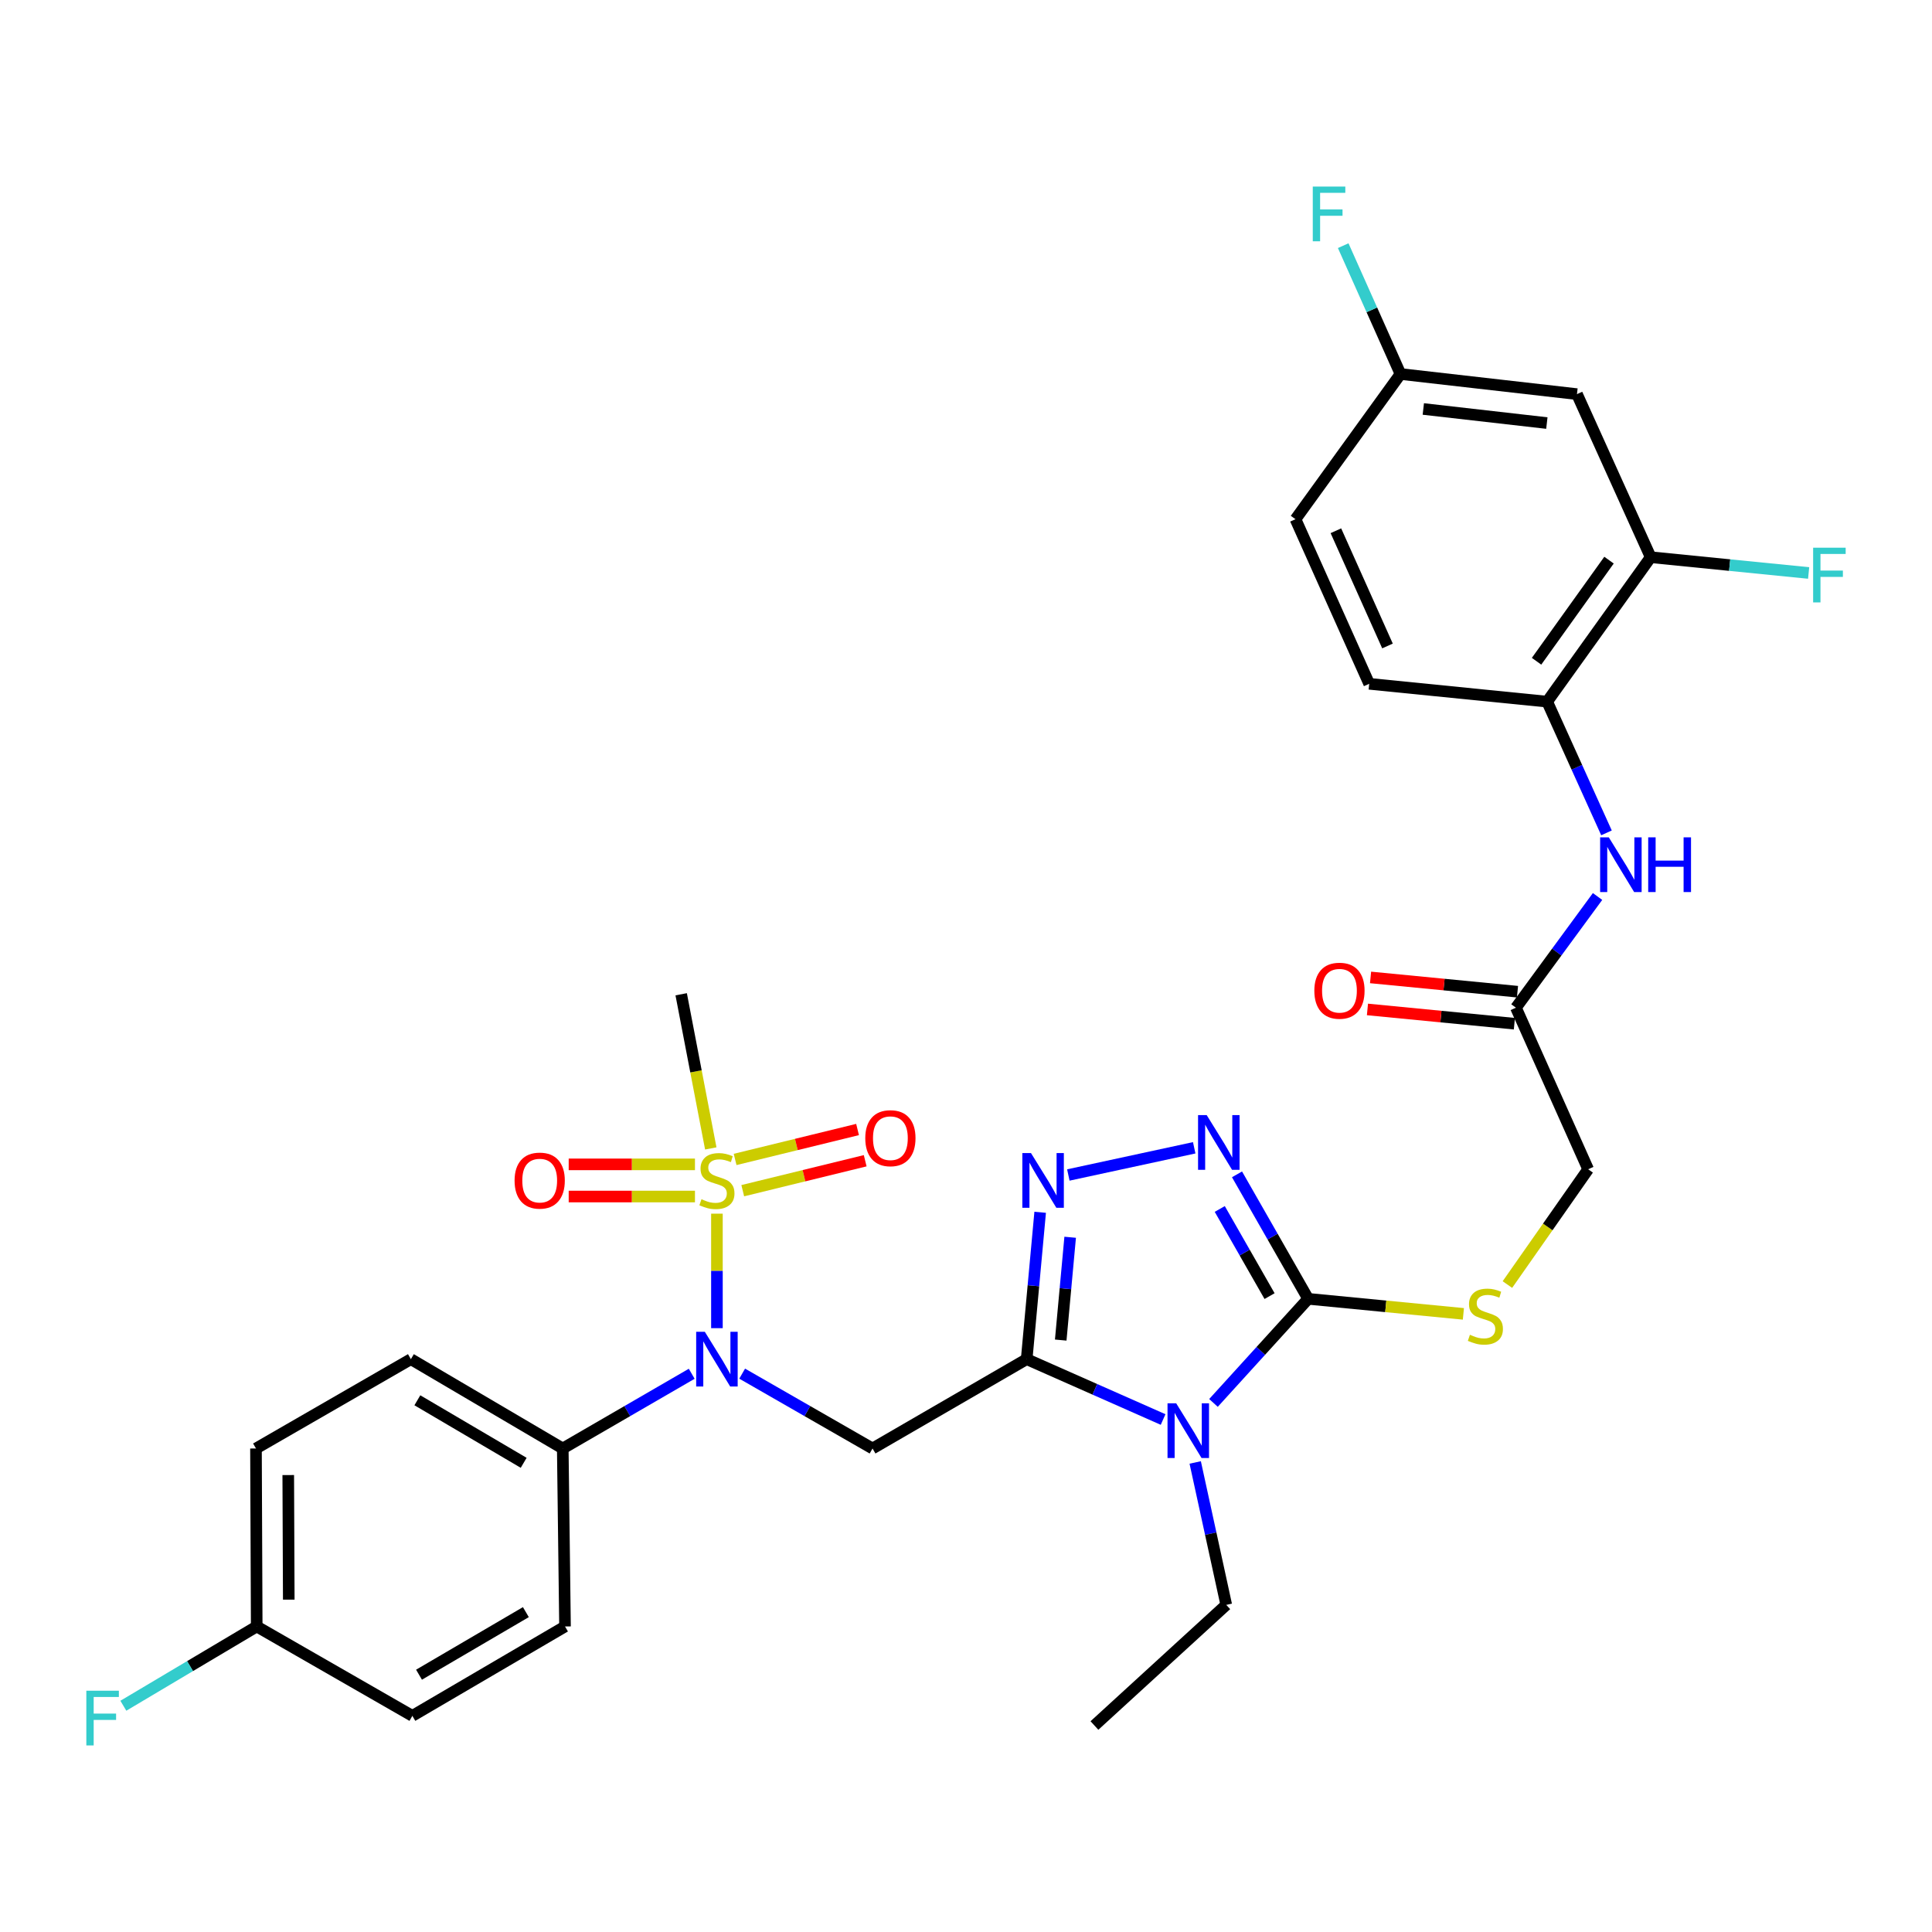 <?xml version='1.0' encoding='iso-8859-1'?>
<svg version='1.1' baseProfile='full'
              xmlns='http://www.w3.org/2000/svg'
                      xmlns:rdkit='http://www.rdkit.org/xml'
                      xmlns:xlink='http://www.w3.org/1999/xlink'
                  xml:space='preserve'
width='1000px' height='1000px' viewBox='0 0 1000 1000'>
<!-- END OF HEADER -->
<rect style='opacity:1.0;fill:#FFFFFF;stroke:none' width='1000' height='1000' x='0' y='0'> </rect>
<path class='bond-0' d='M 531.404,703.5 L 566.713,719.118' style='fill:none;fill-rule:evenodd;stroke:#000000;stroke-width:6px;stroke-linecap:butt;stroke-linejoin:miter;stroke-opacity:1' />
<path class='bond-0' d='M 566.713,719.118 L 602.021,734.737' style='fill:none;fill-rule:evenodd;stroke:#0000FF;stroke-width:6px;stroke-linecap:butt;stroke-linejoin:miter;stroke-opacity:1' />
<path class='bond-3' d='M 531.404,703.5 L 534.896,665.49' style='fill:none;fill-rule:evenodd;stroke:#000000;stroke-width:6px;stroke-linecap:butt;stroke-linejoin:miter;stroke-opacity:1' />
<path class='bond-3' d='M 534.896,665.49 L 538.389,627.48' style='fill:none;fill-rule:evenodd;stroke:#0000FF;stroke-width:6px;stroke-linecap:butt;stroke-linejoin:miter;stroke-opacity:1' />
<path class='bond-3' d='M 549.028,693.62 L 551.472,667.013' style='fill:none;fill-rule:evenodd;stroke:#000000;stroke-width:6px;stroke-linecap:butt;stroke-linejoin:miter;stroke-opacity:1' />
<path class='bond-3' d='M 551.472,667.013 L 553.917,640.405' style='fill:none;fill-rule:evenodd;stroke:#0000FF;stroke-width:6px;stroke-linecap:butt;stroke-linejoin:miter;stroke-opacity:1' />
<path class='bond-4' d='M 531.404,703.5 L 451.627,749.737' style='fill:none;fill-rule:evenodd;stroke:#000000;stroke-width:6px;stroke-linecap:butt;stroke-linejoin:miter;stroke-opacity:1' />
<path class='bond-2' d='M 628.093,726.155 L 652.596,699.213' style='fill:none;fill-rule:evenodd;stroke:#0000FF;stroke-width:6px;stroke-linecap:butt;stroke-linejoin:miter;stroke-opacity:1' />
<path class='bond-2' d='M 652.596,699.213 L 677.098,672.271' style='fill:none;fill-rule:evenodd;stroke:#000000;stroke-width:6px;stroke-linecap:butt;stroke-linejoin:miter;stroke-opacity:1' />
<path class='bond-22' d='M 618.638,756.966 L 626.673,793.823' style='fill:none;fill-rule:evenodd;stroke:#0000FF;stroke-width:6px;stroke-linecap:butt;stroke-linejoin:miter;stroke-opacity:1' />
<path class='bond-22' d='M 626.673,793.823 L 634.708,830.68' style='fill:none;fill-rule:evenodd;stroke:#000000;stroke-width:6px;stroke-linecap:butt;stroke-linejoin:miter;stroke-opacity:1' />
<path class='bond-1' d='M 371.081,628.19 L 371.081,657.823' style='fill:none;fill-rule:evenodd;stroke:#CCCC00;stroke-width:6px;stroke-linecap:butt;stroke-linejoin:miter;stroke-opacity:1' />
<path class='bond-1' d='M 371.081,657.823 L 371.081,687.457' style='fill:none;fill-rule:evenodd;stroke:#0000FF;stroke-width:6px;stroke-linecap:butt;stroke-linejoin:miter;stroke-opacity:1' />
<path class='bond-12' d='M 384.449,616.297 L 416.136,608.549' style='fill:none;fill-rule:evenodd;stroke:#CCCC00;stroke-width:6px;stroke-linecap:butt;stroke-linejoin:miter;stroke-opacity:1' />
<path class='bond-12' d='M 416.136,608.549 L 447.824,600.8' style='fill:none;fill-rule:evenodd;stroke:#FF0000;stroke-width:6px;stroke-linecap:butt;stroke-linejoin:miter;stroke-opacity:1' />
<path class='bond-12' d='M 380.495,600.128 L 412.183,592.379' style='fill:none;fill-rule:evenodd;stroke:#CCCC00;stroke-width:6px;stroke-linecap:butt;stroke-linejoin:miter;stroke-opacity:1' />
<path class='bond-12' d='M 412.183,592.379 L 443.87,584.631' style='fill:none;fill-rule:evenodd;stroke:#FF0000;stroke-width:6px;stroke-linecap:butt;stroke-linejoin:miter;stroke-opacity:1' />
<path class='bond-13' d='M 359.708,602.675 L 327.031,602.675' style='fill:none;fill-rule:evenodd;stroke:#CCCC00;stroke-width:6px;stroke-linecap:butt;stroke-linejoin:miter;stroke-opacity:1' />
<path class='bond-13' d='M 327.031,602.675 L 294.355,602.675' style='fill:none;fill-rule:evenodd;stroke:#FF0000;stroke-width:6px;stroke-linecap:butt;stroke-linejoin:miter;stroke-opacity:1' />
<path class='bond-13' d='M 359.708,619.32 L 327.031,619.32' style='fill:none;fill-rule:evenodd;stroke:#CCCC00;stroke-width:6px;stroke-linecap:butt;stroke-linejoin:miter;stroke-opacity:1' />
<path class='bond-13' d='M 327.031,619.32 L 294.355,619.32' style='fill:none;fill-rule:evenodd;stroke:#FF0000;stroke-width:6px;stroke-linecap:butt;stroke-linejoin:miter;stroke-opacity:1' />
<path class='bond-23' d='M 367.899,594.424 L 360.238,554.527' style='fill:none;fill-rule:evenodd;stroke:#CCCC00;stroke-width:6px;stroke-linecap:butt;stroke-linejoin:miter;stroke-opacity:1' />
<path class='bond-23' d='M 360.238,554.527 L 352.577,514.629' style='fill:none;fill-rule:evenodd;stroke:#000000;stroke-width:6px;stroke-linecap:butt;stroke-linejoin:miter;stroke-opacity:1' />
<path class='bond-8' d='M 677.098,672.271 L 717.274,676.163' style='fill:none;fill-rule:evenodd;stroke:#000000;stroke-width:6px;stroke-linecap:butt;stroke-linejoin:miter;stroke-opacity:1' />
<path class='bond-8' d='M 717.274,676.163 L 757.449,680.055' style='fill:none;fill-rule:evenodd;stroke:#CCCC00;stroke-width:6px;stroke-linecap:butt;stroke-linejoin:miter;stroke-opacity:1' />
<path class='bond-32' d='M 677.098,672.271 L 658.687,640.054' style='fill:none;fill-rule:evenodd;stroke:#000000;stroke-width:6px;stroke-linecap:butt;stroke-linejoin:miter;stroke-opacity:1' />
<path class='bond-32' d='M 658.687,640.054 L 640.275,607.837' style='fill:none;fill-rule:evenodd;stroke:#0000FF;stroke-width:6px;stroke-linecap:butt;stroke-linejoin:miter;stroke-opacity:1' />
<path class='bond-32' d='M 657.123,670.865 L 644.235,648.313' style='fill:none;fill-rule:evenodd;stroke:#000000;stroke-width:6px;stroke-linecap:butt;stroke-linejoin:miter;stroke-opacity:1' />
<path class='bond-32' d='M 644.235,648.313 L 631.347,625.761' style='fill:none;fill-rule:evenodd;stroke:#0000FF;stroke-width:6px;stroke-linecap:butt;stroke-linejoin:miter;stroke-opacity:1' />
<path class='bond-5' d='M 552.969,608.174 L 618.12,594.097' style='fill:none;fill-rule:evenodd;stroke:#0000FF;stroke-width:6px;stroke-linecap:butt;stroke-linejoin:miter;stroke-opacity:1' />
<path class='bond-6' d='M 451.627,749.737 L 417.885,730.367' style='fill:none;fill-rule:evenodd;stroke:#000000;stroke-width:6px;stroke-linecap:butt;stroke-linejoin:miter;stroke-opacity:1' />
<path class='bond-6' d='M 417.885,730.367 L 384.143,710.998' style='fill:none;fill-rule:evenodd;stroke:#0000FF;stroke-width:6px;stroke-linecap:butt;stroke-linejoin:miter;stroke-opacity:1' />
<path class='bond-14' d='M 358.035,711.059 L 324.66,730.398' style='fill:none;fill-rule:evenodd;stroke:#0000FF;stroke-width:6px;stroke-linecap:butt;stroke-linejoin:miter;stroke-opacity:1' />
<path class='bond-14' d='M 324.66,730.398 L 291.285,749.737' style='fill:none;fill-rule:evenodd;stroke:#000000;stroke-width:6px;stroke-linecap:butt;stroke-linejoin:miter;stroke-opacity:1' />
<path class='bond-7' d='M 826.89,464.022 L 805.768,492.803' style='fill:none;fill-rule:evenodd;stroke:#0000FF;stroke-width:6px;stroke-linecap:butt;stroke-linejoin:miter;stroke-opacity:1' />
<path class='bond-7' d='M 805.768,492.803 L 784.646,521.584' style='fill:none;fill-rule:evenodd;stroke:#000000;stroke-width:6px;stroke-linecap:butt;stroke-linejoin:miter;stroke-opacity:1' />
<path class='bond-9' d='M 831.517,431.091 L 816.164,397.133' style='fill:none;fill-rule:evenodd;stroke:#0000FF;stroke-width:6px;stroke-linecap:butt;stroke-linejoin:miter;stroke-opacity:1' />
<path class='bond-9' d='M 816.164,397.133 L 800.811,363.174' style='fill:none;fill-rule:evenodd;stroke:#000000;stroke-width:6px;stroke-linecap:butt;stroke-linejoin:miter;stroke-opacity:1' />
<path class='bond-18' d='M 780.231,664.883 L 801.128,635.046' style='fill:none;fill-rule:evenodd;stroke:#CCCC00;stroke-width:6px;stroke-linecap:butt;stroke-linejoin:miter;stroke-opacity:1' />
<path class='bond-18' d='M 801.128,635.046 L 822.025,605.208' style='fill:none;fill-rule:evenodd;stroke:#000000;stroke-width:6px;stroke-linecap:butt;stroke-linejoin:miter;stroke-opacity:1' />
<path class='bond-10' d='M 800.811,363.174 L 854.391,288.409' style='fill:none;fill-rule:evenodd;stroke:#000000;stroke-width:6px;stroke-linecap:butt;stroke-linejoin:miter;stroke-opacity:1' />
<path class='bond-10' d='M 795.318,342.264 L 832.824,289.928' style='fill:none;fill-rule:evenodd;stroke:#000000;stroke-width:6px;stroke-linecap:butt;stroke-linejoin:miter;stroke-opacity:1' />
<path class='bond-17' d='M 800.811,363.174 L 708.697,353.936' style='fill:none;fill-rule:evenodd;stroke:#000000;stroke-width:6px;stroke-linecap:butt;stroke-linejoin:miter;stroke-opacity:1' />
<path class='bond-15' d='M 854.391,288.409 L 816.236,203.998' style='fill:none;fill-rule:evenodd;stroke:#000000;stroke-width:6px;stroke-linecap:butt;stroke-linejoin:miter;stroke-opacity:1' />
<path class='bond-24' d='M 854.391,288.409 L 895.27,292.491' style='fill:none;fill-rule:evenodd;stroke:#000000;stroke-width:6px;stroke-linecap:butt;stroke-linejoin:miter;stroke-opacity:1' />
<path class='bond-24' d='M 895.27,292.491 L 936.149,296.574' style='fill:none;fill-rule:evenodd;stroke:#33CCCC;stroke-width:6px;stroke-linecap:butt;stroke-linejoin:miter;stroke-opacity:1' />
<path class='bond-11' d='M 784.646,521.584 L 822.025,605.208' style='fill:none;fill-rule:evenodd;stroke:#000000;stroke-width:6px;stroke-linecap:butt;stroke-linejoin:miter;stroke-opacity:1' />
<path class='bond-16' d='M 785.45,513.3 L 747.424,509.608' style='fill:none;fill-rule:evenodd;stroke:#000000;stroke-width:6px;stroke-linecap:butt;stroke-linejoin:miter;stroke-opacity:1' />
<path class='bond-16' d='M 747.424,509.608 L 709.398,505.916' style='fill:none;fill-rule:evenodd;stroke:#FF0000;stroke-width:6px;stroke-linecap:butt;stroke-linejoin:miter;stroke-opacity:1' />
<path class='bond-16' d='M 783.842,529.867 L 745.816,526.176' style='fill:none;fill-rule:evenodd;stroke:#000000;stroke-width:6px;stroke-linecap:butt;stroke-linejoin:miter;stroke-opacity:1' />
<path class='bond-16' d='M 745.816,526.176 L 707.79,522.484' style='fill:none;fill-rule:evenodd;stroke:#FF0000;stroke-width:6px;stroke-linecap:butt;stroke-linejoin:miter;stroke-opacity:1' />
<path class='bond-19' d='M 291.285,749.737 L 212.672,703.5' style='fill:none;fill-rule:evenodd;stroke:#000000;stroke-width:6px;stroke-linecap:butt;stroke-linejoin:miter;stroke-opacity:1' />
<path class='bond-19' d='M 271.054,757.149 L 216.025,724.783' style='fill:none;fill-rule:evenodd;stroke:#000000;stroke-width:6px;stroke-linecap:butt;stroke-linejoin:miter;stroke-opacity:1' />
<path class='bond-20' d='M 291.285,749.737 L 292.45,841.86' style='fill:none;fill-rule:evenodd;stroke:#000000;stroke-width:6px;stroke-linecap:butt;stroke-linejoin:miter;stroke-opacity:1' />
<path class='bond-34' d='M 816.236,203.998 L 724.889,193.585' style='fill:none;fill-rule:evenodd;stroke:#000000;stroke-width:6px;stroke-linecap:butt;stroke-linejoin:miter;stroke-opacity:1' />
<path class='bond-34' d='M 800.648,218.974 L 736.706,211.685' style='fill:none;fill-rule:evenodd;stroke:#000000;stroke-width:6px;stroke-linecap:butt;stroke-linejoin:miter;stroke-opacity:1' />
<path class='bond-26' d='M 708.697,353.936 L 670.542,268.739' style='fill:none;fill-rule:evenodd;stroke:#000000;stroke-width:6px;stroke-linecap:butt;stroke-linejoin:miter;stroke-opacity:1' />
<path class='bond-26' d='M 718.165,334.353 L 691.457,274.715' style='fill:none;fill-rule:evenodd;stroke:#000000;stroke-width:6px;stroke-linecap:butt;stroke-linejoin:miter;stroke-opacity:1' />
<path class='bond-27' d='M 212.672,703.5 L 132.496,749.737' style='fill:none;fill-rule:evenodd;stroke:#000000;stroke-width:6px;stroke-linecap:butt;stroke-linejoin:miter;stroke-opacity:1' />
<path class='bond-28' d='M 292.45,841.86 L 213.44,888.125' style='fill:none;fill-rule:evenodd;stroke:#000000;stroke-width:6px;stroke-linecap:butt;stroke-linejoin:miter;stroke-opacity:1' />
<path class='bond-28' d='M 272.187,834.436 L 216.88,866.822' style='fill:none;fill-rule:evenodd;stroke:#000000;stroke-width:6px;stroke-linecap:butt;stroke-linejoin:miter;stroke-opacity:1' />
<path class='bond-21' d='M 724.889,193.585 L 670.542,268.739' style='fill:none;fill-rule:evenodd;stroke:#000000;stroke-width:6px;stroke-linecap:butt;stroke-linejoin:miter;stroke-opacity:1' />
<path class='bond-29' d='M 724.889,193.585 L 710.065,160.371' style='fill:none;fill-rule:evenodd;stroke:#000000;stroke-width:6px;stroke-linecap:butt;stroke-linejoin:miter;stroke-opacity:1' />
<path class='bond-29' d='M 710.065,160.371 L 695.241,127.156' style='fill:none;fill-rule:evenodd;stroke:#33CCCC;stroke-width:6px;stroke-linecap:butt;stroke-linejoin:miter;stroke-opacity:1' />
<path class='bond-31' d='M 634.708,830.68 L 566.48,893.119' style='fill:none;fill-rule:evenodd;stroke:#000000;stroke-width:6px;stroke-linecap:butt;stroke-linejoin:miter;stroke-opacity:1' />
<path class='bond-25' d='M 132.876,841.86 L 213.44,888.125' style='fill:none;fill-rule:evenodd;stroke:#000000;stroke-width:6px;stroke-linecap:butt;stroke-linejoin:miter;stroke-opacity:1' />
<path class='bond-30' d='M 132.876,841.86 L 98.361,862.374' style='fill:none;fill-rule:evenodd;stroke:#000000;stroke-width:6px;stroke-linecap:butt;stroke-linejoin:miter;stroke-opacity:1' />
<path class='bond-30' d='M 98.361,862.374 L 63.847,882.889' style='fill:none;fill-rule:evenodd;stroke:#33CCCC;stroke-width:6px;stroke-linecap:butt;stroke-linejoin:miter;stroke-opacity:1' />
<path class='bond-33' d='M 132.876,841.86 L 132.496,749.737' style='fill:none;fill-rule:evenodd;stroke:#000000;stroke-width:6px;stroke-linecap:butt;stroke-linejoin:miter;stroke-opacity:1' />
<path class='bond-33' d='M 149.464,827.973 L 149.199,763.487' style='fill:none;fill-rule:evenodd;stroke:#000000;stroke-width:6px;stroke-linecap:butt;stroke-linejoin:miter;stroke-opacity:1' />
<path  class='atom-1' d='M 608.788 726.339
L 618.068 741.339
Q 618.988 742.819, 620.468 745.499
Q 621.948 748.179, 622.028 748.339
L 622.028 726.339
L 625.788 726.339
L 625.788 754.659
L 621.908 754.659
L 611.948 738.259
Q 610.788 736.339, 609.548 734.139
Q 608.348 731.939, 607.988 731.259
L 607.988 754.659
L 604.308 754.659
L 604.308 726.339
L 608.788 726.339
' fill='#0000FF'/>
<path  class='atom-2' d='M 363.081 620.717
Q 363.401 620.837, 364.721 621.397
Q 366.041 621.957, 367.481 622.317
Q 368.961 622.637, 370.401 622.637
Q 373.081 622.637, 374.641 621.357
Q 376.201 620.037, 376.201 617.757
Q 376.201 616.197, 375.401 615.237
Q 374.641 614.277, 373.441 613.757
Q 372.241 613.237, 370.241 612.637
Q 367.721 611.877, 366.201 611.157
Q 364.721 610.437, 363.641 608.917
Q 362.601 607.397, 362.601 604.837
Q 362.601 601.277, 365.001 599.077
Q 367.441 596.877, 372.241 596.877
Q 375.521 596.877, 379.241 598.437
L 378.321 601.517
Q 374.921 600.117, 372.361 600.117
Q 369.601 600.117, 368.081 601.277
Q 366.561 602.397, 366.601 604.357
Q 366.601 605.877, 367.361 606.797
Q 368.161 607.717, 369.281 608.237
Q 370.441 608.757, 372.361 609.357
Q 374.921 610.157, 376.441 610.957
Q 377.961 611.757, 379.041 613.397
Q 380.161 614.997, 380.161 617.757
Q 380.161 621.677, 377.521 623.797
Q 374.921 625.877, 370.561 625.877
Q 368.041 625.877, 366.121 625.317
Q 364.241 624.797, 362.001 623.877
L 363.081 620.717
' fill='#CCCC00'/>
<path  class='atom-4' d='M 533.643 596.837
L 542.923 611.837
Q 543.843 613.317, 545.323 615.997
Q 546.803 618.677, 546.883 618.837
L 546.883 596.837
L 550.643 596.837
L 550.643 625.157
L 546.763 625.157
L 536.803 608.757
Q 535.643 606.837, 534.403 604.637
Q 533.203 602.437, 532.843 601.757
L 532.843 625.157
L 529.163 625.157
L 529.163 596.837
L 533.643 596.837
' fill='#0000FF'/>
<path  class='atom-6' d='M 624.592 577.186
L 633.872 592.186
Q 634.792 593.666, 636.272 596.346
Q 637.752 599.026, 637.832 599.186
L 637.832 577.186
L 641.592 577.186
L 641.592 605.506
L 637.712 605.506
L 627.752 589.106
Q 626.592 587.186, 625.352 584.986
Q 624.152 582.786, 623.792 582.106
L 623.792 605.506
L 620.112 605.506
L 620.112 577.186
L 624.592 577.186
' fill='#0000FF'/>
<path  class='atom-7' d='M 364.821 689.34
L 374.101 704.34
Q 375.021 705.82, 376.501 708.5
Q 377.981 711.18, 378.061 711.34
L 378.061 689.34
L 381.821 689.34
L 381.821 717.66
L 377.941 717.66
L 367.981 701.26
Q 366.821 699.34, 365.581 697.14
Q 364.381 694.94, 364.021 694.26
L 364.021 717.66
L 360.341 717.66
L 360.341 689.34
L 364.821 689.34
' fill='#0000FF'/>
<path  class='atom-8' d='M 832.706 433.407
L 841.986 448.407
Q 842.906 449.887, 844.386 452.567
Q 845.866 455.247, 845.946 455.407
L 845.946 433.407
L 849.706 433.407
L 849.706 461.727
L 845.826 461.727
L 835.866 445.327
Q 834.706 443.407, 833.466 441.207
Q 832.266 439.007, 831.906 438.327
L 831.906 461.727
L 828.226 461.727
L 828.226 433.407
L 832.706 433.407
' fill='#0000FF'/>
<path  class='atom-8' d='M 853.106 433.407
L 856.946 433.407
L 856.946 445.447
L 871.426 445.447
L 871.426 433.407
L 875.266 433.407
L 875.266 461.727
L 871.426 461.727
L 871.426 448.647
L 856.946 448.647
L 856.946 461.727
L 853.106 461.727
L 853.106 433.407
' fill='#0000FF'/>
<path  class='atom-9' d='M 760.833 690.878
Q 761.153 690.998, 762.473 691.558
Q 763.793 692.118, 765.233 692.478
Q 766.713 692.798, 768.153 692.798
Q 770.833 692.798, 772.393 691.518
Q 773.953 690.198, 773.953 687.918
Q 773.953 686.358, 773.153 685.398
Q 772.393 684.438, 771.193 683.918
Q 769.993 683.398, 767.993 682.798
Q 765.473 682.038, 763.953 681.318
Q 762.473 680.598, 761.393 679.078
Q 760.353 677.558, 760.353 674.998
Q 760.353 671.438, 762.753 669.238
Q 765.193 667.038, 769.993 667.038
Q 773.273 667.038, 776.993 668.598
L 776.073 671.678
Q 772.673 670.278, 770.113 670.278
Q 767.353 670.278, 765.833 671.438
Q 764.313 672.558, 764.353 674.518
Q 764.353 676.038, 765.113 676.958
Q 765.913 677.878, 767.033 678.398
Q 768.193 678.918, 770.113 679.518
Q 772.673 680.318, 774.193 681.118
Q 775.713 681.918, 776.793 683.558
Q 777.913 685.158, 777.913 687.918
Q 777.913 691.838, 775.273 693.958
Q 772.673 696.038, 768.313 696.038
Q 765.793 696.038, 763.873 695.478
Q 761.993 694.958, 759.753 694.038
L 760.833 690.878
' fill='#CCCC00'/>
<path  class='atom-13' d='M 447.865 589.124
Q 447.865 582.324, 451.225 578.524
Q 454.585 574.724, 460.865 574.724
Q 467.145 574.724, 470.505 578.524
Q 473.865 582.324, 473.865 589.124
Q 473.865 596.004, 470.465 599.924
Q 467.065 603.804, 460.865 603.804
Q 454.625 603.804, 451.225 599.924
Q 447.865 596.044, 447.865 589.124
M 460.865 600.604
Q 465.185 600.604, 467.505 597.724
Q 469.865 594.804, 469.865 589.124
Q 469.865 583.564, 467.505 580.764
Q 465.185 577.924, 460.865 577.924
Q 456.545 577.924, 454.185 580.724
Q 451.865 583.524, 451.865 589.124
Q 451.865 594.844, 454.185 597.724
Q 456.545 600.604, 460.865 600.604
' fill='#FF0000'/>
<path  class='atom-14' d='M 266.346 611.077
Q 266.346 604.277, 269.706 600.477
Q 273.066 596.677, 279.346 596.677
Q 285.626 596.677, 288.986 600.477
Q 292.346 604.277, 292.346 611.077
Q 292.346 617.957, 288.946 621.877
Q 285.546 625.757, 279.346 625.757
Q 273.106 625.757, 269.706 621.877
Q 266.346 617.997, 266.346 611.077
M 279.346 622.557
Q 283.666 622.557, 285.986 619.677
Q 288.346 616.757, 288.346 611.077
Q 288.346 605.517, 285.986 602.717
Q 283.666 599.877, 279.346 599.877
Q 275.026 599.877, 272.666 602.677
Q 270.346 605.477, 270.346 611.077
Q 270.346 616.797, 272.666 619.677
Q 275.026 622.557, 279.346 622.557
' fill='#FF0000'/>
<path  class='atom-17' d='M 680.3 512.795
Q 680.3 505.995, 683.66 502.195
Q 687.02 498.395, 693.3 498.395
Q 699.58 498.395, 702.94 502.195
Q 706.3 505.995, 706.3 512.795
Q 706.3 519.675, 702.9 523.595
Q 699.5 527.475, 693.3 527.475
Q 687.06 527.475, 683.66 523.595
Q 680.3 519.715, 680.3 512.795
M 693.3 524.275
Q 697.62 524.275, 699.94 521.395
Q 702.3 518.475, 702.3 512.795
Q 702.3 507.235, 699.94 504.435
Q 697.62 501.595, 693.3 501.595
Q 688.98 501.595, 686.62 504.395
Q 684.3 507.195, 684.3 512.795
Q 684.3 518.515, 686.62 521.395
Q 688.98 524.275, 693.3 524.275
' fill='#FF0000'/>
<path  class='atom-25' d='M 938.473 283.487
L 955.313 283.487
L 955.313 286.727
L 942.273 286.727
L 942.273 295.327
L 953.873 295.327
L 953.873 298.607
L 942.273 298.607
L 942.273 311.807
L 938.473 311.807
L 938.473 283.487
' fill='#33CCCC'/>
<path  class='atom-30' d='M 679.489 96.568
L 696.329 96.568
L 696.329 99.808
L 683.289 99.808
L 683.289 108.408
L 694.889 108.408
L 694.889 111.688
L 683.289 111.688
L 683.289 124.888
L 679.489 124.888
L 679.489 96.568
' fill='#33CCCC'/>
<path  class='atom-31' d='M 44.687 875.112
L 61.527 875.112
L 61.527 878.352
L 48.487 878.352
L 48.487 886.952
L 60.087 886.952
L 60.087 890.232
L 48.487 890.232
L 48.487 903.432
L 44.687 903.432
L 44.687 875.112
' fill='#33CCCC'/>
</svg>
